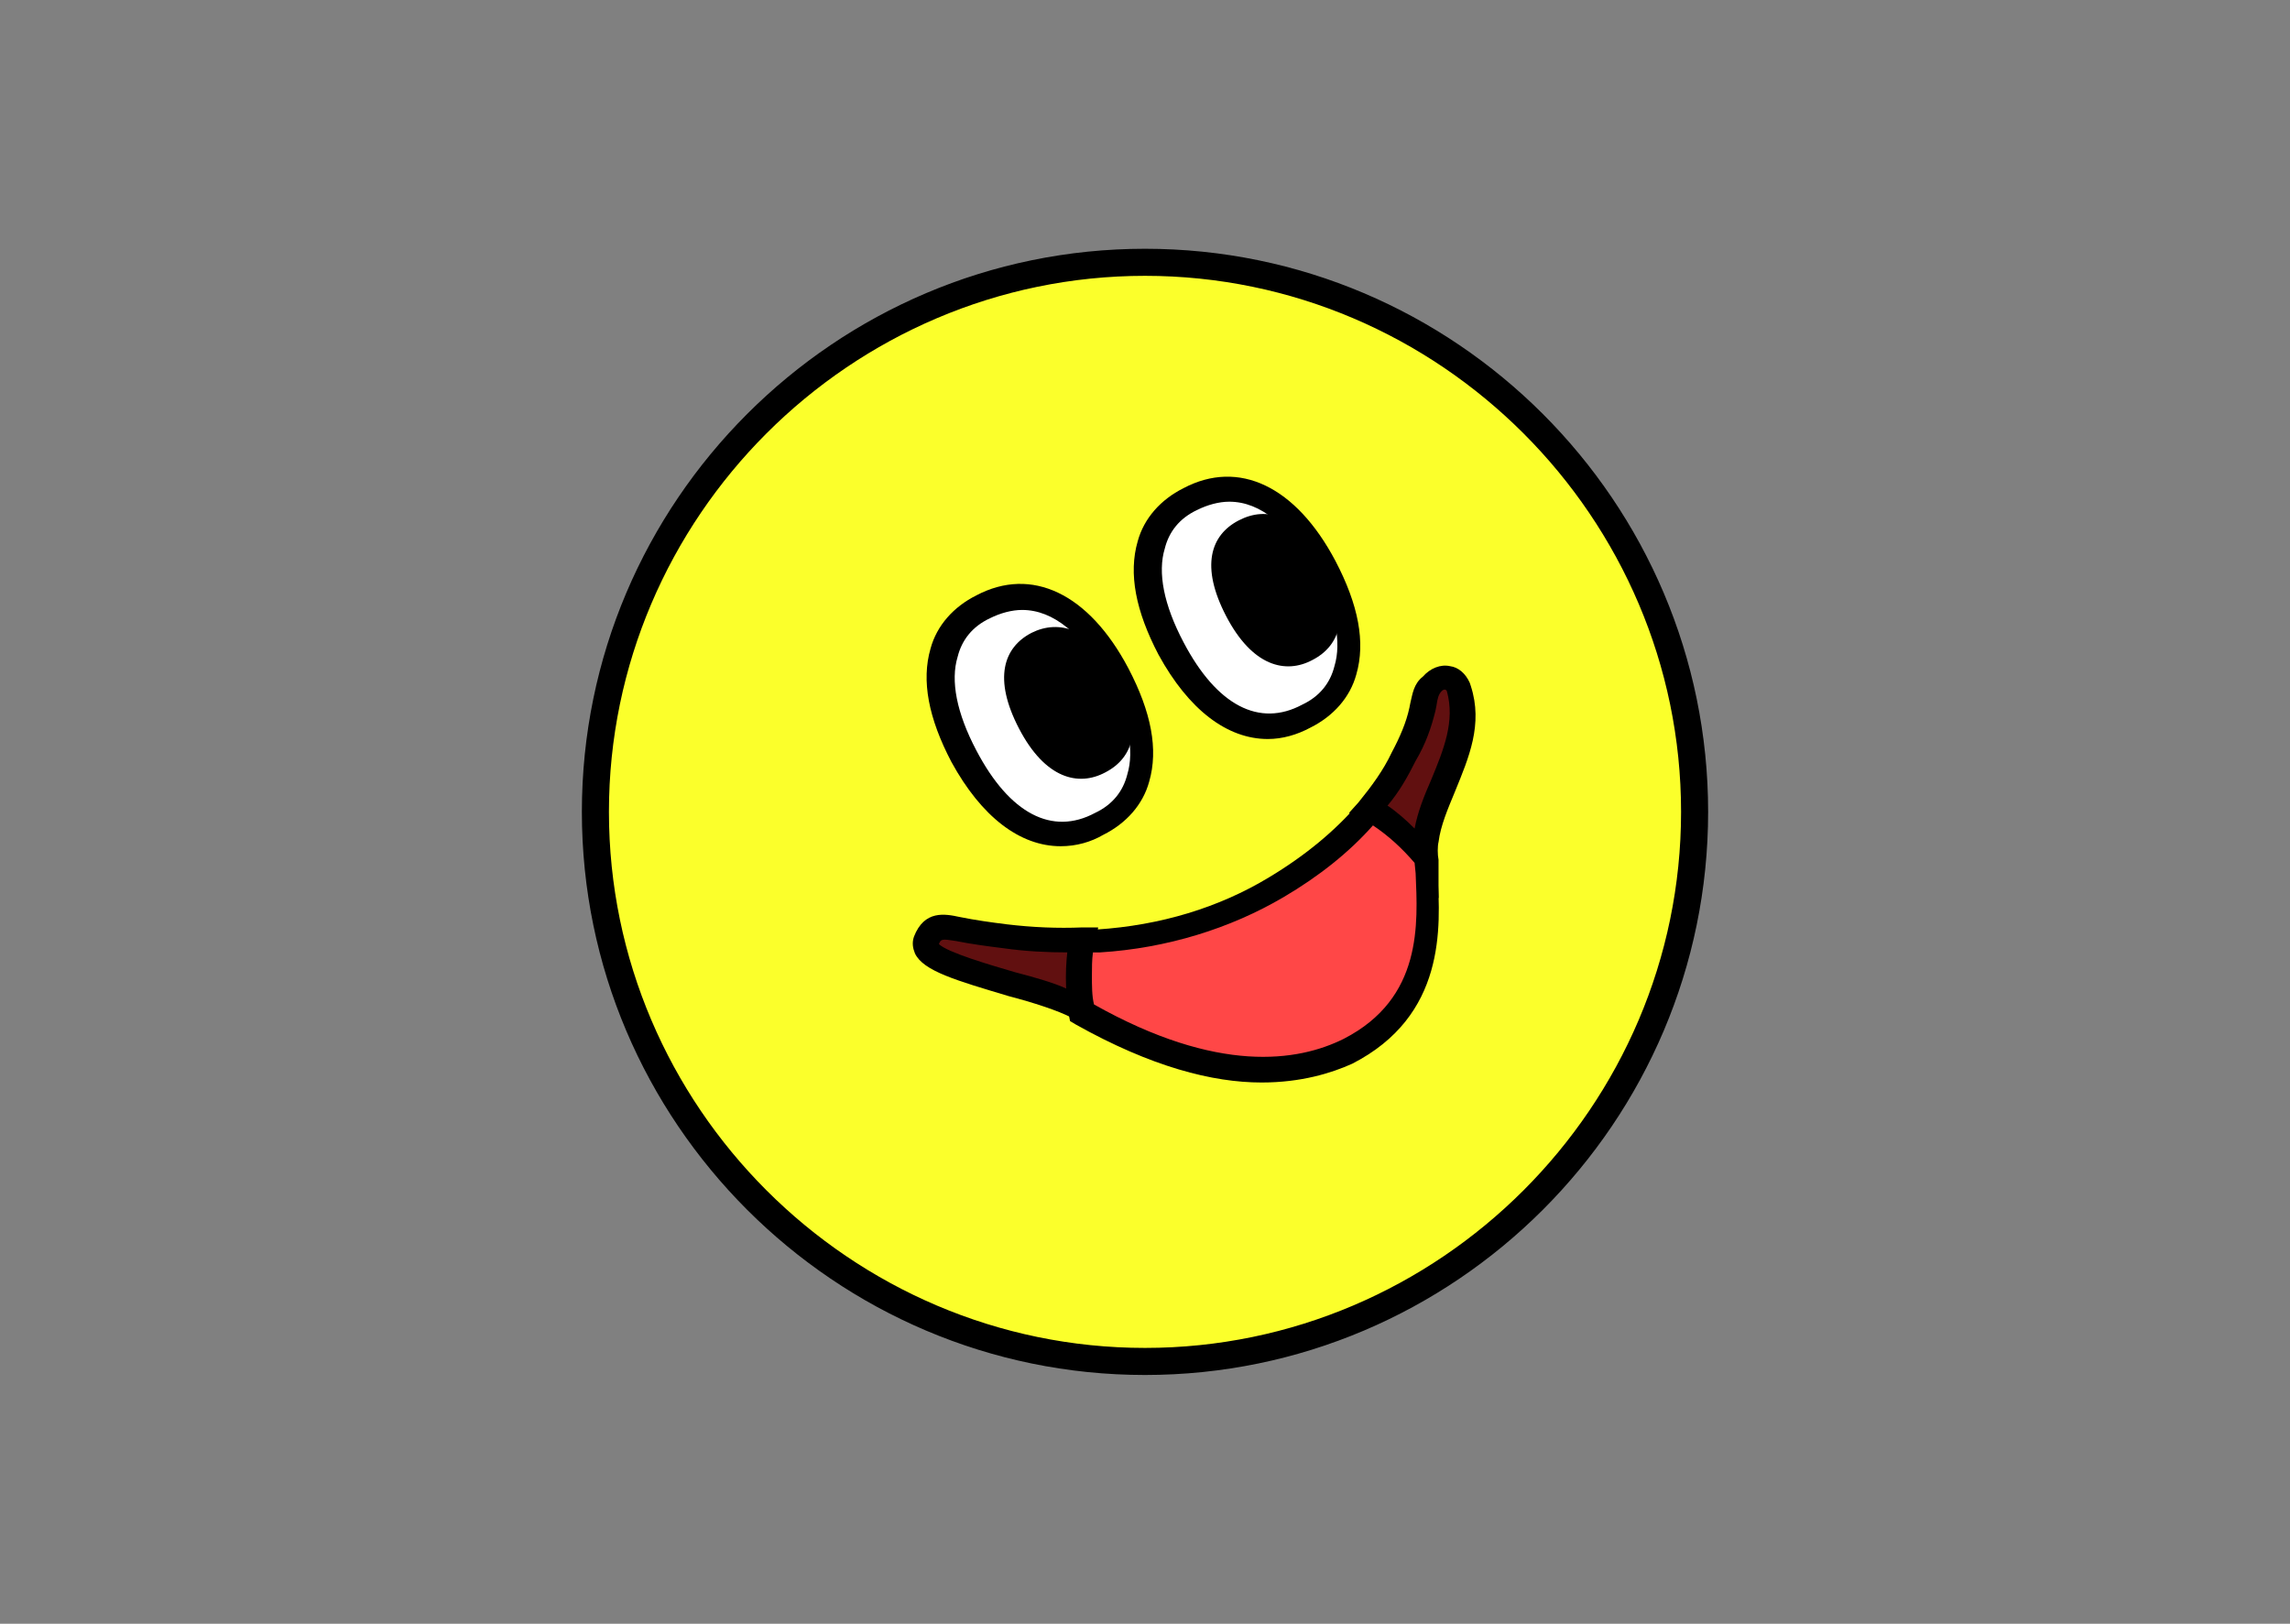 <svg xml:space="preserve" style="enable-background:new 0 0 220 156;" viewBox="0 0 220 156" y="0px" x="0px" xmlns:xlink="http://www.w3.org/1999/xlink" xmlns="http://www.w3.org/2000/svg" id="레이어_1" version="1.1">
<rect x="0" y="0" width="220" height="156" fill="#808080" stroke="none"/>
<style type="text/css">
	.st0{display:none;}
	.st1{display:inline;opacity:0.5;fill-rule:evenodd;clip-rule:evenodd;fill:#FF0000;enable-background:new    ;}
	.st2{fill-rule:evenodd;clip-rule:evenodd;fill:#FBFF2B;}
	.st3{fill-rule:evenodd;clip-rule:evenodd;fill:#FFFFFF;}
	.st4{fill-rule:evenodd;clip-rule:evenodd;}
	.st5{fill-rule:evenodd;clip-rule:evenodd;fill:#611010;}
	.st6{fill-rule:evenodd;clip-rule:evenodd;fill:#FF4747;}
</style>
<g class="st0" id="레이어_2_00000168805973224066372330000003195136113884307851_">
	<rect height="104" width="104" class="st1" y="26" x="58"></rect>
</g>
<g id="레이어_1_00000126325922457830114100000006015123003409278141_">
	<g id="최종디자인">
		<g transform="translate(-211, -303)" id="emoticon_tab_pc_1-copy">
			
				<g transform="translate(115, 302)" id="_x30_1.PC-_x2F_-02.Component-_x2F_-07.Form-_x2F_-read-_x2F_-write02_x5F_emoji_x5F_pop01-_x5C_">
				<g transform="translate(0, 0)" id="tab_00000162351351140803101930000001612350982389368497_">
					<g transform="translate(0, 1)">
						<g transform="translate(96, 0)" id="Group">
							<g id="Rectangle-Copy-4">
							</g>
							<g id="좌측하단-copy">
								<g transform="translate(15.5, 7.5)">
									<g>
										<path d="M94.5,123.2
											c-29.1,0-52.7-23.6-52.7-52.7s23.6-52.7,52.7-52.7s52.7,23.6,52.7,52.7S123.6,123.2,94.5,123.2" class="st2" id="Fill-5_00000148652595185540613530000017737782585140940685_"></path>
										<path d="M94.5,124.6c-29.8,0-54.1-24.3-54.1-54.1s24.3-54.1,54.1-54.1s54.1,24.3,54.1,54.1S124.3,124.6,94.5,124.6z
											 M94.5,19C66.2,19,43,42.2,43,70.5S66.2,122,94.5,122S146,98.8,146,70.5S122.8,19,94.5,19z"></path>
									</g>
									<path d="M92,57.3c4,7.4,2.2,12.1-1.9,14.3C86,73.8,81,72.6,77,65.2c-4-7.4-2.2-12.1,1.9-14.3
										C83.1,48.7,88,50,92,57.3" class="st3" id="Fill-10"></path>
									<path d="M86.4,73.8c-3.9,0-7.6-2.8-10.5-8.1c-2.2-4.2-2.9-7.8-2-10.9c0.6-2.2,2.2-4,4.4-5.1c5.3-2.8,10.8-0.2,14.6,7l0,0
										c2.2,4.2,2.9,7.8,2,10.9c-0.6,2.2-2.2,4-4.4,5.1C89.3,73.4,87.9,73.8,86.4,73.8z M82.7,51.1c-1,0-2.1,0.3-3.1,0.8
										c-1.7,0.8-2.7,2.1-3.1,3.7c-0.7,2.3-0.1,5.4,1.8,9c3.2,6.1,7.3,8.2,11.4,6c1.7-0.8,2.7-2.1,3.1-3.7c0.7-2.3,0.1-5.4-1.8-9
										l0,0C88.5,53.4,85.7,51.1,82.7,51.1z"></path>
									<path d="M91.9,57.5c2.5,4.8,1.5,7.8-1.2,9.2c-2.6,1.4-5.8,0.6-8.3-4.2c-2.5-4.8-1.5-7.8,1.2-9.2
										C86.2,52,89.4,52.8,91.9,57.5" class="st4" id="Fill-14"></path>
									<path d="M111.9,47c4,7.4,2.2,12.1-1.9,14.3c-4.1,2.2-9.1,0.9-13.1-6.5s-2.2-12.1,1.9-14.3
										C103,38.3,107.9,39.5,111.9,47" class="st3" id="Fill-16"></path>
									<path d="M106.3,63.5c-3.9,0-7.6-2.8-10.5-8.1c-2.2-4.2-2.9-7.8-2-10.9c0.6-2.2,2.2-4,4.4-5.1c5.3-2.8,10.8-0.2,14.6,7l0,0
										c2.2,4.2,2.9,7.8,2,10.9c-0.6,2.2-2.2,4-4.4,5.1C109.1,63.1,107.7,63.5,106.3,63.5z M102.6,40.7c-1,0-2.1,0.3-3.1,0.8
										c-1.7,0.8-2.7,2.1-3.1,3.7c-0.7,2.3-0.1,5.4,1.8,9c3.2,6.1,7.3,8.2,11.4,6c1.7-0.8,2.7-2.1,3.1-3.7c0.7-2.3,0.1-5.4-1.8-9
										C108.4,43,105.6,40.7,102.6,40.7z"></path>
									<path d="M111.8,46.7c2.5,4.8,1.5,7.8-1.2,9.2c-2.6,1.4-5.8,0.6-8.3-4.2c-2.5-4.8-1.5-7.8,1.2-9.2
										S109.2,41.9,111.8,46.7" class="st4" id="Fill-20"></path>
									<path d="M121.4,74.5c0-0.7,0-1.4,0-1.9c0.7-4.8,4.7-9.4,3.1-14.5c0-0.1-0.1-0.2-0.1-0.2
										c-0.5-1.2-1.6-1-2.5-0.2c-0.6,0.7-0.7,1.6-0.9,2.5c-0.4,1.6-1,3.1-1.8,4.5c-0.9,1.8-2.1,3.5-3.3,5
										C118.1,70.9,119.9,72.6,121.4,74.5" class="st5" id="Fill-22"></path>
									<path d="M122.7,78.8l-2.3-3c-1.4-1.8-3.1-3.3-5-4.5l-1.3-0.7l0.9-1c1.3-1.6,2.4-3.1,3.2-4.8c0.8-1.5,1.4-2.9,1.7-4.3
										l0.1-0.5c0.2-0.8,0.3-1.8,1.2-2.5c0.7-0.8,1.7-1.2,2.6-1c0.8,0.1,1.5,0.7,1.9,1.6l0.1,0.3c1.2,3.7-0.2,6.9-1.5,10.1
										c-0.7,1.7-1.4,3.3-1.6,4.9c-0.1,0.4-0.1,1.2,0,1.7L122.7,78.8z M117.8,69.9c0.9,0.6,1.8,1.4,2.6,2.2
										c0.3-1.6,0.9-3.1,1.6-4.7c1.2-2.9,2.3-5.6,1.5-8.5c-0.1-0.2-0.3-0.2-0.5,0c-0.3,0.3-0.4,0.7-0.5,1.4l-0.1,0.5
										c-0.4,1.6-0.9,3.1-1.9,4.8C119.7,67.2,118.9,68.6,117.8,69.9z"></path>
									<path d="M88.5,82.8c-2.5,0.1-5-0.1-7.4-0.3c-1.6-0.2-3-0.4-4.6-0.7c-1.5-0.3-2.4-0.4-3,1.2
										c-0.9,2.5,11.1,4.4,14.3,6.3c0.2,0.1,0.4,0.2,0.7,0.4c-0.2-1.2-0.3-2.3-0.3-3.5C88.2,85,88.3,84,88.5,82.8" class="st5" id="Fill-26"></path>
									<path d="M90.3,91.9l-2.8-1.6c-1.3-0.7-3.8-1.5-6.1-2.1c-5-1.5-8.2-2.4-9-4.1c-0.2-0.5-0.3-1-0.1-1.6c1-2.6,3-2.2,4.4-1.9
										c1.5,0.3,2.9,0.5,4.5,0.7c2.5,0.3,4.9,0.4,7.3,0.3H90l-0.2,1.3c-0.2,1-0.3,2.1-0.3,3.1s0.1,2.2,0.3,3.2L90.3,91.9z
										 M74.7,83.2c0.8,0.8,4.9,2,7.3,2.7c1.9,0.5,3.7,1,5,1.6c0-0.4,0-0.9,0-1.4c0-0.7,0-1.4,0.1-2.1c-2,0-4.1-0.1-6.2-0.4
										c-1.6-0.2-3.1-0.4-4.6-0.7C75,82.7,74.9,82.7,74.7,83.2z"></path>
									<path d="M114.1,93.4c9.1-4.6,7.6-13.7,7.4-18.4c-1.5-1.9-3.3-3.5-5.4-4.7c-2.5,2.9-5.6,5.4-9,7.4
										c-5.1,3.1-11.1,4.8-17.1,5.1c-0.5,0-1.2,0.1-1.7,0.1c-0.2,1-0.3,2.2-0.3,3.3c0,1.2,0.1,2.3,0.3,3.5
										C92.5,92.2,104.1,98.4,114.1,93.4" class="st6" id="Fill-30"></path>
									<path d="M105.7,96.5c-4.7,0-10.6-1.5-17.9-5.6l-0.5-0.3l-0.1-0.5c-0.2-1.3-0.3-2.5-0.3-3.7c0-1.2,0.1-2.4,0.3-3.6l0.2-0.9
										h0.9c0.5,0,1,0,1.6-0.1c6.1-0.4,11.7-2.1,16.5-5c3.5-2.1,6.4-4.5,8.7-7.2l0.6-0.7l0.8,0.5c2.2,1.3,4.2,2.9,5.8,5l0.2,0.3
										l0.1,1.8c0.3,5.1,0.8,13.6-8.2,18.2l0,0C112.4,95.6,109.5,96.5,105.7,96.5z M89.6,89c11.9,6.7,19.6,5.5,24,3.3l0,0
										c7.6-3.9,7.1-11.1,6.9-15.9l-0.1-1c-1.2-1.4-2.5-2.6-4-3.6c-2.3,2.6-5.2,4.9-8.6,6.9c-5.1,3-11.2,4.9-17.6,5.3
										c-0.2,0-0.4,0-0.7,0c-0.1,0.7-0.1,1.5-0.1,2.2C89.4,87.2,89.4,88.2,89.6,89z"></path>
								</g>
							</g>
						</g>
					</g>
				</g>
			</g>
		</g>
	</g>
</g>
</svg>
